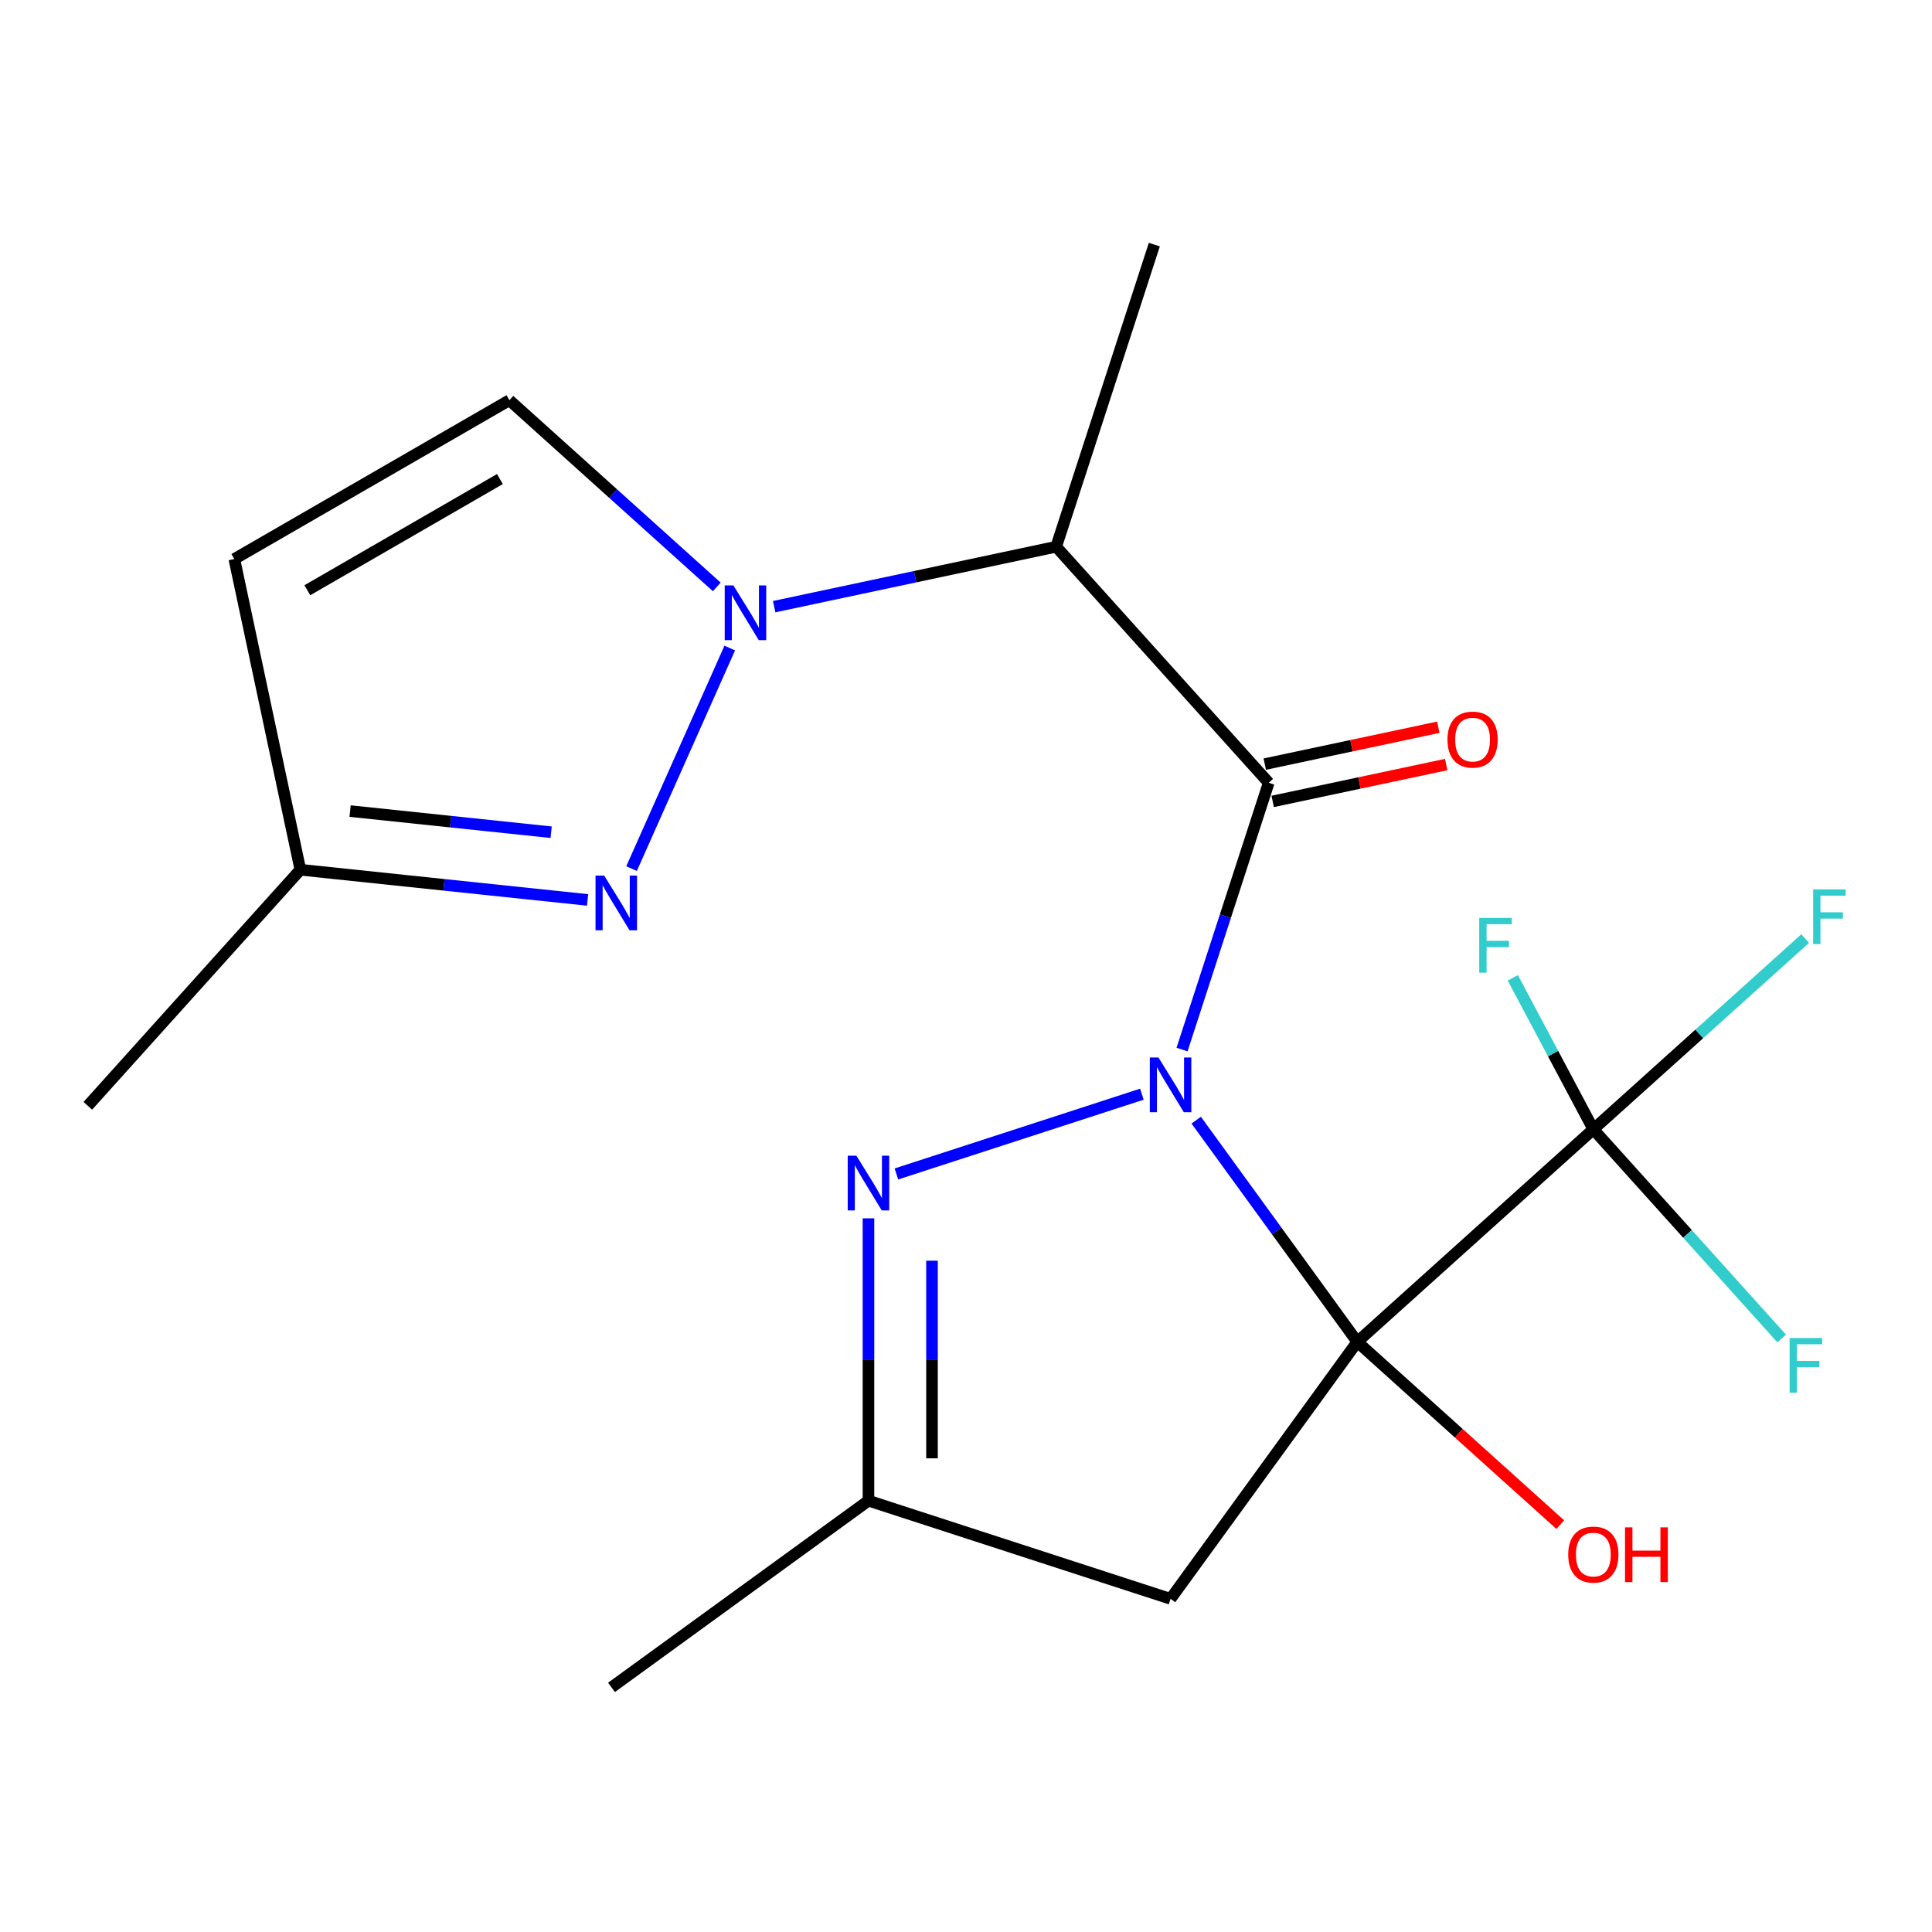 <?xml version='1.0' encoding='iso-8859-1'?>
<svg version='1.1' baseProfile='full'
              xmlns='http://www.w3.org/2000/svg'
                      xmlns:rdkit='http://www.rdkit.org/xml'
                      xmlns:xlink='http://www.w3.org/1999/xlink'
                  xml:space='preserve'
width='1000px' height='1000px' viewBox='0 0 1000 1000'>
<!-- END OF HEADER -->
<rect style='opacity:1.0;fill:#FFFFFF;stroke:none' width='1000' height='1000' x='0' y='0'> </rect>
<path class='bond-0' d='M 619.159,579.799 L 660.842,637.17' style='fill:none;fill-rule:evenodd;stroke:#0000FF;stroke-width:6px;stroke-linecap:butt;stroke-linejoin:miter;stroke-opacity:1' />
<path class='bond-0' d='M 660.842,637.17 L 702.525,694.542' style='fill:none;fill-rule:evenodd;stroke:#000000;stroke-width:6px;stroke-linecap:butt;stroke-linejoin:miter;stroke-opacity:1' />
<path class='bond-1' d='M 611.821,543.258 L 634.256,474.21' style='fill:none;fill-rule:evenodd;stroke:#0000FF;stroke-width:6px;stroke-linecap:butt;stroke-linejoin:miter;stroke-opacity:1' />
<path class='bond-1' d='M 634.256,474.21 L 656.691,405.161' style='fill:none;fill-rule:evenodd;stroke:#000000;stroke-width:6px;stroke-linecap:butt;stroke-linejoin:miter;stroke-opacity:1' />
<path class='bond-3' d='M 591.034,566.353 L 463.977,607.637' style='fill:none;fill-rule:evenodd;stroke:#0000FF;stroke-width:6px;stroke-linecap:butt;stroke-linejoin:miter;stroke-opacity:1' />
<path class='bond-5' d='M 702.525,694.542 L 824.708,584.528' style='fill:none;fill-rule:evenodd;stroke:#000000;stroke-width:6px;stroke-linecap:butt;stroke-linejoin:miter;stroke-opacity:1' />
<path class='bond-7' d='M 702.525,694.542 L 605.884,827.556' style='fill:none;fill-rule:evenodd;stroke:#000000;stroke-width:6px;stroke-linecap:butt;stroke-linejoin:miter;stroke-opacity:1' />
<path class='bond-13' d='M 702.525,694.542 L 755.061,741.846' style='fill:none;fill-rule:evenodd;stroke:#000000;stroke-width:6px;stroke-linecap:butt;stroke-linejoin:miter;stroke-opacity:1' />
<path class='bond-13' d='M 755.061,741.846 L 807.598,789.15' style='fill:none;fill-rule:evenodd;stroke:#FF0000;stroke-width:6px;stroke-linecap:butt;stroke-linejoin:miter;stroke-opacity:1' />
<path class='bond-4' d='M 656.691,405.161 L 546.677,282.978' style='fill:none;fill-rule:evenodd;stroke:#000000;stroke-width:6px;stroke-linecap:butt;stroke-linejoin:miter;stroke-opacity:1' />
<path class='bond-12' d='M 658.742,414.811 L 703.651,405.265' style='fill:none;fill-rule:evenodd;stroke:#000000;stroke-width:6px;stroke-linecap:butt;stroke-linejoin:miter;stroke-opacity:1' />
<path class='bond-12' d='M 703.651,405.265 L 748.56,395.719' style='fill:none;fill-rule:evenodd;stroke:#FF0000;stroke-width:6px;stroke-linecap:butt;stroke-linejoin:miter;stroke-opacity:1' />
<path class='bond-12' d='M 654.64,395.512 L 699.549,385.966' style='fill:none;fill-rule:evenodd;stroke:#000000;stroke-width:6px;stroke-linecap:butt;stroke-linejoin:miter;stroke-opacity:1' />
<path class='bond-12' d='M 699.549,385.966 L 744.458,376.421' style='fill:none;fill-rule:evenodd;stroke:#FF0000;stroke-width:6px;stroke-linecap:butt;stroke-linejoin:miter;stroke-opacity:1' />
<path class='bond-2' d='M 400.706,314.005 L 473.691,298.491' style='fill:none;fill-rule:evenodd;stroke:#0000FF;stroke-width:6px;stroke-linecap:butt;stroke-linejoin:miter;stroke-opacity:1' />
<path class='bond-2' d='M 473.691,298.491 L 546.677,282.978' style='fill:none;fill-rule:evenodd;stroke:#000000;stroke-width:6px;stroke-linecap:butt;stroke-linejoin:miter;stroke-opacity:1' />
<path class='bond-6' d='M 377.721,335.432 L 326.894,449.591' style='fill:none;fill-rule:evenodd;stroke:#0000FF;stroke-width:6px;stroke-linecap:butt;stroke-linejoin:miter;stroke-opacity:1' />
<path class='bond-8' d='M 371.005,303.79 L 317.339,255.469' style='fill:none;fill-rule:evenodd;stroke:#0000FF;stroke-width:6px;stroke-linecap:butt;stroke-linejoin:miter;stroke-opacity:1' />
<path class='bond-8' d='M 317.339,255.469 L 263.672,207.147' style='fill:none;fill-rule:evenodd;stroke:#000000;stroke-width:6px;stroke-linecap:butt;stroke-linejoin:miter;stroke-opacity:1' />
<path class='bond-9' d='M 449.517,630.605 L 449.517,703.677' style='fill:none;fill-rule:evenodd;stroke:#0000FF;stroke-width:6px;stroke-linecap:butt;stroke-linejoin:miter;stroke-opacity:1' />
<path class='bond-9' d='M 449.517,703.677 L 449.517,776.749' style='fill:none;fill-rule:evenodd;stroke:#000000;stroke-width:6px;stroke-linecap:butt;stroke-linejoin:miter;stroke-opacity:1' />
<path class='bond-9' d='M 482.4,652.527 L 482.4,703.677' style='fill:none;fill-rule:evenodd;stroke:#0000FF;stroke-width:6px;stroke-linecap:butt;stroke-linejoin:miter;stroke-opacity:1' />
<path class='bond-9' d='M 482.4,703.677 L 482.4,754.827' style='fill:none;fill-rule:evenodd;stroke:#000000;stroke-width:6px;stroke-linecap:butt;stroke-linejoin:miter;stroke-opacity:1' />
<path class='bond-17' d='M 546.677,282.978 L 597.483,126.611' style='fill:none;fill-rule:evenodd;stroke:#000000;stroke-width:6px;stroke-linecap:butt;stroke-linejoin:miter;stroke-opacity:1' />
<path class='bond-14' d='M 824.708,584.528 L 879.535,535.162' style='fill:none;fill-rule:evenodd;stroke:#000000;stroke-width:6px;stroke-linecap:butt;stroke-linejoin:miter;stroke-opacity:1' />
<path class='bond-14' d='M 879.535,535.162 L 934.361,485.796' style='fill:none;fill-rule:evenodd;stroke:#33CCCC;stroke-width:6px;stroke-linecap:butt;stroke-linejoin:miter;stroke-opacity:1' />
<path class='bond-15' d='M 824.708,584.528 L 803.87,545.332' style='fill:none;fill-rule:evenodd;stroke:#000000;stroke-width:6px;stroke-linecap:butt;stroke-linejoin:miter;stroke-opacity:1' />
<path class='bond-15' d='M 803.87,545.332 L 783.032,506.136' style='fill:none;fill-rule:evenodd;stroke:#33CCCC;stroke-width:6px;stroke-linecap:butt;stroke-linejoin:miter;stroke-opacity:1' />
<path class='bond-16' d='M 824.708,584.528 L 873.45,638.661' style='fill:none;fill-rule:evenodd;stroke:#000000;stroke-width:6px;stroke-linecap:butt;stroke-linejoin:miter;stroke-opacity:1' />
<path class='bond-16' d='M 873.45,638.661 L 922.192,692.795' style='fill:none;fill-rule:evenodd;stroke:#33CCCC;stroke-width:6px;stroke-linecap:butt;stroke-linejoin:miter;stroke-opacity:1' />
<path class='bond-11' d='M 304.132,465.8 L 229.8,457.988' style='fill:none;fill-rule:evenodd;stroke:#0000FF;stroke-width:6px;stroke-linecap:butt;stroke-linejoin:miter;stroke-opacity:1' />
<path class='bond-11' d='M 229.8,457.988 L 155.469,450.175' style='fill:none;fill-rule:evenodd;stroke:#000000;stroke-width:6px;stroke-linecap:butt;stroke-linejoin:miter;stroke-opacity:1' />
<path class='bond-11' d='M 285.27,430.754 L 233.238,425.285' style='fill:none;fill-rule:evenodd;stroke:#0000FF;stroke-width:6px;stroke-linecap:butt;stroke-linejoin:miter;stroke-opacity:1' />
<path class='bond-11' d='M 233.238,425.285 L 181.206,419.816' style='fill:none;fill-rule:evenodd;stroke:#000000;stroke-width:6px;stroke-linecap:butt;stroke-linejoin:miter;stroke-opacity:1' />
<path class='bond-20' d='M 605.884,827.556 L 449.517,776.749' style='fill:none;fill-rule:evenodd;stroke:#000000;stroke-width:6px;stroke-linecap:butt;stroke-linejoin:miter;stroke-opacity:1' />
<path class='bond-10' d='M 263.672,207.147 L 121.285,289.354' style='fill:none;fill-rule:evenodd;stroke:#000000;stroke-width:6px;stroke-linecap:butt;stroke-linejoin:miter;stroke-opacity:1' />
<path class='bond-10' d='M 258.756,247.955 L 159.085,305.5' style='fill:none;fill-rule:evenodd;stroke:#000000;stroke-width:6px;stroke-linecap:butt;stroke-linejoin:miter;stroke-opacity:1' />
<path class='bond-18' d='M 449.517,776.749 L 316.504,873.389' style='fill:none;fill-rule:evenodd;stroke:#000000;stroke-width:6px;stroke-linecap:butt;stroke-linejoin:miter;stroke-opacity:1' />
<path class='bond-21' d='M 121.285,289.354 L 155.469,450.175' style='fill:none;fill-rule:evenodd;stroke:#000000;stroke-width:6px;stroke-linecap:butt;stroke-linejoin:miter;stroke-opacity:1' />
<path class='bond-19' d='M 155.469,450.175 L 45.455,572.359' style='fill:none;fill-rule:evenodd;stroke:#000000;stroke-width:6px;stroke-linecap:butt;stroke-linejoin:miter;stroke-opacity:1' />
<path  class='atom-0' d='M 599.624 547.368
L 608.904 562.368
Q 609.824 563.848, 611.304 566.528
Q 612.784 569.208, 612.864 569.368
L 612.864 547.368
L 616.624 547.368
L 616.624 575.688
L 612.744 575.688
L 602.784 559.288
Q 601.624 557.368, 600.384 555.168
Q 599.184 552.968, 598.824 552.288
L 598.824 575.688
L 595.144 575.688
L 595.144 547.368
L 599.624 547.368
' fill='#0000FF'/>
<path  class='atom-3' d='M 379.596 303.001
L 388.876 318.001
Q 389.796 319.481, 391.276 322.161
Q 392.756 324.841, 392.836 325.001
L 392.836 303.001
L 396.596 303.001
L 396.596 331.321
L 392.716 331.321
L 382.756 314.921
Q 381.596 313.001, 380.356 310.801
Q 379.156 308.601, 378.796 307.921
L 378.796 331.321
L 375.116 331.321
L 375.116 303.001
L 379.596 303.001
' fill='#0000FF'/>
<path  class='atom-4' d='M 443.257 598.175
L 452.537 613.175
Q 453.457 614.655, 454.937 617.335
Q 456.417 620.015, 456.497 620.175
L 456.497 598.175
L 460.257 598.175
L 460.257 626.495
L 456.377 626.495
L 446.417 610.095
Q 445.257 608.175, 444.017 605.975
Q 442.817 603.775, 442.457 603.095
L 442.457 626.495
L 438.777 626.495
L 438.777 598.175
L 443.257 598.175
' fill='#0000FF'/>
<path  class='atom-7' d='M 312.722 453.201
L 322.002 468.201
Q 322.922 469.681, 324.402 472.361
Q 325.882 475.041, 325.962 475.201
L 325.962 453.201
L 329.722 453.201
L 329.722 481.521
L 325.842 481.521
L 315.882 465.121
Q 314.722 463.201, 313.482 461.001
Q 312.282 458.801, 311.922 458.121
L 311.922 481.521
L 308.242 481.521
L 308.242 453.201
L 312.722 453.201
' fill='#0000FF'/>
<path  class='atom-13' d='M 749.206 382.813
Q 749.206 376.013, 752.566 372.213
Q 755.926 368.413, 762.206 368.413
Q 768.486 368.413, 771.846 372.213
Q 775.206 376.013, 775.206 382.813
Q 775.206 389.693, 771.806 393.613
Q 768.406 397.493, 762.206 397.493
Q 755.966 397.493, 752.566 393.613
Q 749.206 389.733, 749.206 382.813
M 762.206 394.293
Q 766.526 394.293, 768.846 391.413
Q 771.206 388.493, 771.206 382.813
Q 771.206 377.253, 768.846 374.453
Q 766.526 371.613, 762.206 371.613
Q 757.886 371.613, 755.526 374.413
Q 753.206 377.213, 753.206 382.813
Q 753.206 388.533, 755.526 391.413
Q 757.886 394.293, 762.206 394.293
' fill='#FF0000'/>
<path  class='atom-14' d='M 811.708 804.636
Q 811.708 797.836, 815.068 794.036
Q 818.428 790.236, 824.708 790.236
Q 830.988 790.236, 834.348 794.036
Q 837.708 797.836, 837.708 804.636
Q 837.708 811.516, 834.308 815.436
Q 830.908 819.316, 824.708 819.316
Q 818.468 819.316, 815.068 815.436
Q 811.708 811.556, 811.708 804.636
M 824.708 816.116
Q 829.028 816.116, 831.348 813.236
Q 833.708 810.316, 833.708 804.636
Q 833.708 799.076, 831.348 796.276
Q 829.028 793.436, 824.708 793.436
Q 820.388 793.436, 818.028 796.236
Q 815.708 799.036, 815.708 804.636
Q 815.708 810.356, 818.028 813.236
Q 820.388 816.116, 824.708 816.116
' fill='#FF0000'/>
<path  class='atom-14' d='M 841.108 790.556
L 844.948 790.556
L 844.948 802.596
L 859.428 802.596
L 859.428 790.556
L 863.268 790.556
L 863.268 818.876
L 859.428 818.876
L 859.428 805.796
L 844.948 805.796
L 844.948 818.876
L 841.108 818.876
L 841.108 790.556
' fill='#FF0000'/>
<path  class='atom-15' d='M 938.471 460.353
L 955.311 460.353
L 955.311 463.593
L 942.271 463.593
L 942.271 472.193
L 953.871 472.193
L 953.871 475.473
L 942.271 475.473
L 942.271 488.673
L 938.471 488.673
L 938.471 460.353
' fill='#33CCCC'/>
<path  class='atom-16' d='M 765.65 475.119
L 782.49 475.119
L 782.49 478.359
L 769.45 478.359
L 769.45 486.959
L 781.05 486.959
L 781.05 490.239
L 769.45 490.239
L 769.45 503.439
L 765.65 503.439
L 765.65 475.119
' fill='#33CCCC'/>
<path  class='atom-17' d='M 926.302 692.551
L 943.142 692.551
L 943.142 695.791
L 930.102 695.791
L 930.102 704.391
L 941.702 704.391
L 941.702 707.671
L 930.102 707.671
L 930.102 720.871
L 926.302 720.871
L 926.302 692.551
' fill='#33CCCC'/>
</svg>
